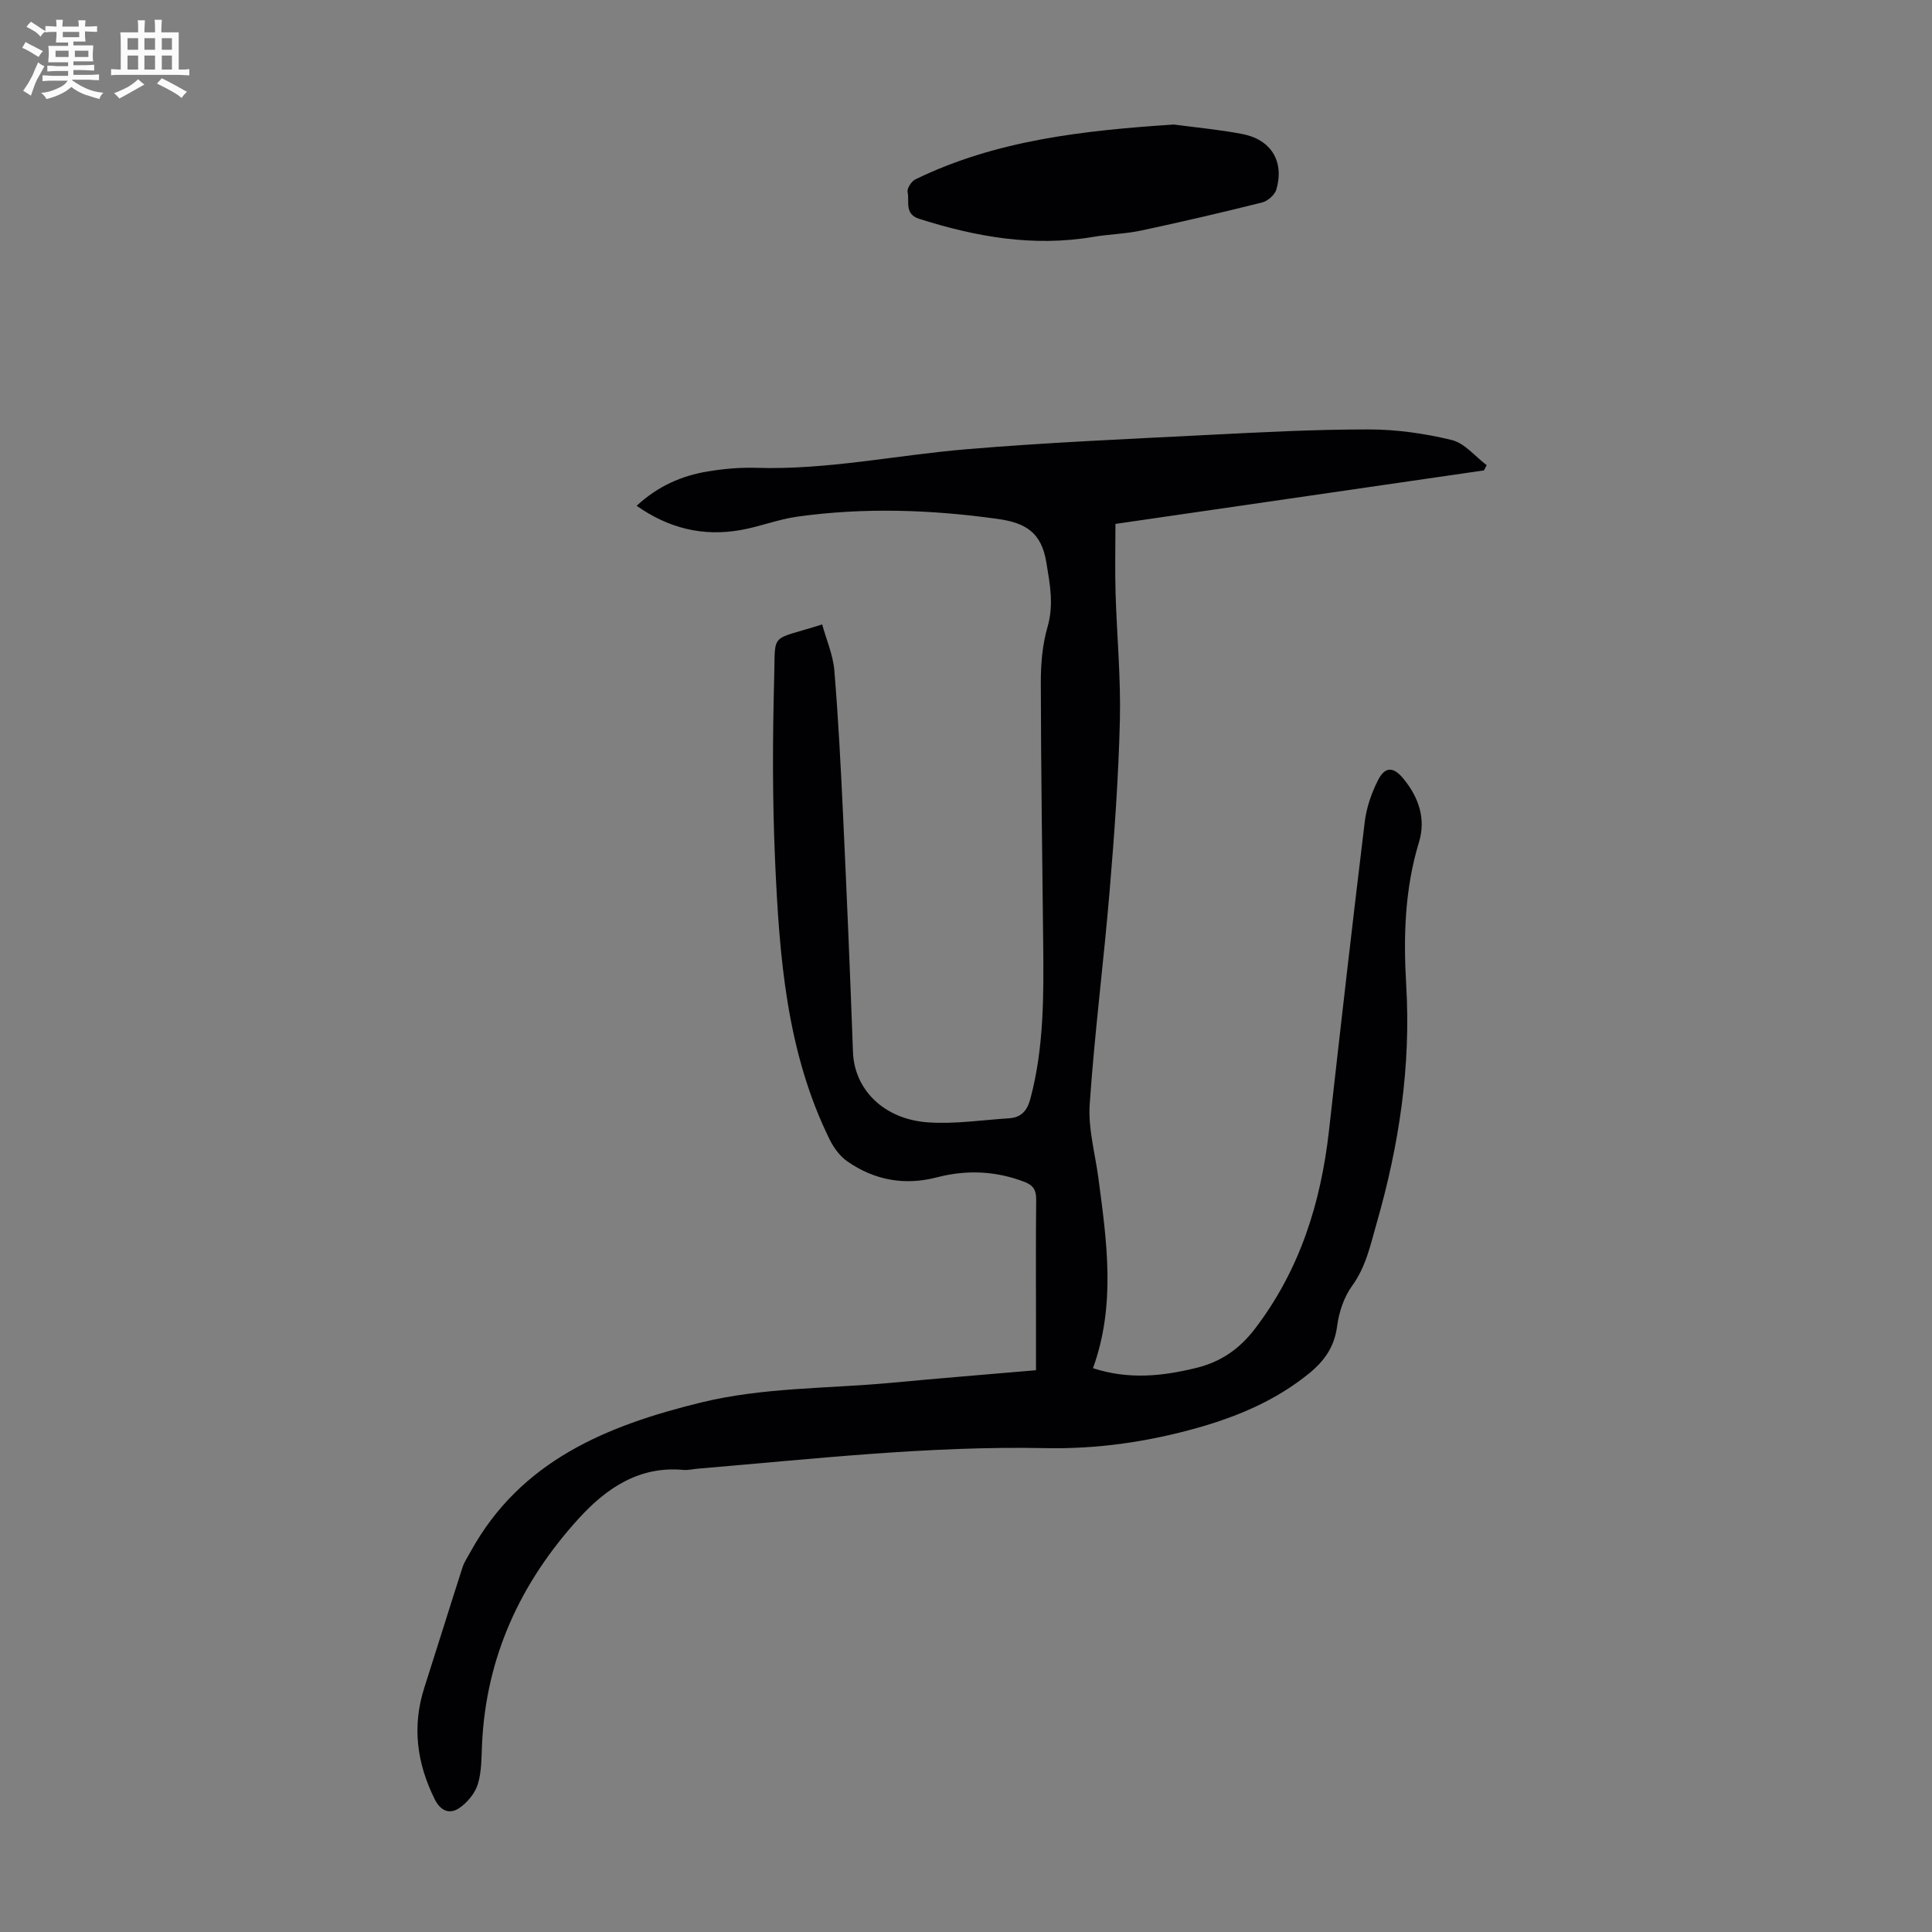 <svg enable-background="new 0 0 400 400" viewBox="0 0 400 400" xmlns="http://www.w3.org/2000/svg"><rect x="0" y="0" width="400" height="400" fill="#808080" stroke="none"/><path d="m6.8 9.5c.6.3 1.3.7 2.1 1.1-.4.4-.7.8-.9 1.2-.7-.4-1.3-.8-1.8-1.1s-1.1-.6-1.6-.8c.2-.4.5-.8.7-1.2.4.2.8.5 1.5.8zm.9 6.9c-.3.6-.5 1.1-.7 1.7s-.4 1.1-.6 1.7c-.6-.4-1.1-.7-1.6-1 .7-1 1.2-1.8 1.5-2.4.3-.5.6-1.1.8-1.7.3-.6.5-1.2.8-1.8.3.3.8.6 1.3.8-.7 1.3-1.2 2.2-1.5 2.7zm.1-11c.4.3 1 .7 1.7 1.1-.5.2-.8.6-1.1 1.1-.5-.6-1-1-1.4-1.2s-.9-.6-1.5-.8c.2-.4.5-.7.9-1.1.5.3.9.6 1.4.9zm10.5 13.1c1 .4 2 .6 3.1.7-.4.4-.7.8-.8 1.3-.9-.2-1.9-.6-3-.9-1-.4-2-.9-2.8-1.6-.5.4-1.1.9-1.9 1.3s-1.9.9-3.3 1.2c-.1-.3-.5-.8-1.1-1.3 1 0 2.1-.3 3.2-.8 1.2-.5 1.9-1 2.3-1.7h-3.2c-.4 0-1 0-2 .1v-1.2c1 0 1.7.1 2 .1h3.3v-1h-2.3c-.2 0-.9 0-2 .1v-1.2c1.2 0 1.9.1 2 .1h2.3v-.8h-4.1c0-.7.1-1.2.1-1.6 0-.5 0-1.1-.1-1.8h4.1v-.7h-2.5c0-.6.1-1.1.1-1.6v-.6h-.5c-.4 0-1 0-1.8.1v-1.3c1.2 0 1.9.1 2.1.1h.2c0-.3 0-.8-.1-1.4h1.4c0 .6-.1 1-.1 1.4h3.4c0-.4 0-.8-.1-1.3h1.5c0 .4-.1.9-.1 1.3.7 0 1.5 0 2.5-.1v1.2c-1 0-1.8-.1-2.5-.1v.6c0 .3 0 .8.1 1.5h-2.5v.8h4.1c0 .7-.1 1.3-.1 1.8s0 1 .1 1.5h-4.1v.8h1.4c.8 0 1.8 0 2.9-.1v1.2c-1 0-1.9-.1-2.8-.1h-1.5v1h3.2c.3 0 1 0 2.1-.1v1.2c-1.1 0-1.8-.1-2.1-.1h-3.4l-.1.1c1.4 1 2.4 1.5 3.4 1.9zm-4.1-6.7v-1.3h-2.7v1.3zm2.2-4.1v-1.1h-3.4v1.1zm1.9 4.1v-1.3h-2.8v1.3z" fill="#fafbfa"/><path d="m37 6.7v2.3 5.4c1 0 1.8 0 2.2-.1v1.3c-.6 0-1.5-.1-2.5-.1h-11.9c-.7 0-1.3 0-1.8.1v-1.3c.5 0 1.1.1 2 .1v-5.2c0-1 0-1.8-.1-2.5h3.7c0-1.3 0-2.1-.1-2.5h1.5c0 .4-.1 1.3-.1 2.5h2.2c0-1.2 0-2.1-.1-2.6h1.5c0 .4-.1 1.3-.1 2.6zm-12.3 13.7c-.3-.4-.7-.8-1.1-1.1 1.1-.4 2.1-.9 2.9-1.3.8-.5 1.5-1 2.1-1.6.4.4.9.8 1.3 1.1-2.5 1.4-4.2 2.4-5.2 2.9zm3.9-10.1v-2.4h-2.2v2.4zm0 4.1v-2.9h-2.2v2.9zm3.5-4.1v-2.4h-2.2v2.4zm0 4.1v-2.9h-2.2v2.9zm.4 2.9 1-1.1c.6.3 1.4.7 2.5 1.3s2 1.1 2.7 1.5c-.4.4-.8.8-1.1 1.3-.8-.8-2.5-1.7-5.1-3zm3.1-7v-2.4h-2.1v2.4zm0 4.1v-2.9h-2.1v2.9z" fill="#fafbfa"/><g fill="#010103"><path d="m214.49 283.69c0-3.56 0-6.67 0-9.78 0-8.51-.05-17.02.04-25.52.02-1.96-.55-2.98-2.46-3.71-5.97-2.27-11.98-2.52-18.11-.92-6.69 1.74-12.92.59-18.53-3.31-1.53-1.06-2.81-2.81-3.65-4.51-8.99-18.24-10.43-38.03-11.31-57.83-.56-12.62-.52-25.28-.18-37.91.26-9.58-.99-7.42 9.93-10.92.87 3.18 2.25 6.3 2.52 9.51.84 10.13 1.35 20.28 1.83 30.44.76 16.19 1.44 32.39 2.03 48.59.28 7.73 6.34 13.93 15.6 14.56 5.52.37 11.13-.49 16.69-.85 2.54-.16 3.77-1.53 4.45-4.08 2.83-10.64 2.75-21.48 2.64-32.33-.19-17.91-.46-35.81-.49-53.72-.01-3.87.31-7.88 1.38-11.56 1.35-4.65.51-8.87-.24-13.43-1.02-6.19-4.3-8.18-10.12-8.98-13.84-1.93-27.63-2.39-41.46-.46-3.95.55-7.76 2.08-11.71 2.77-7.7 1.36-14.78-.28-21.53-5.02 4.41-4.09 9.33-6.23 14.76-7.12 3.29-.54 6.68-.85 10.02-.74 14.63.46 28.93-2.62 43.39-3.84 16.59-1.4 33.24-2.11 49.87-2.96 11.17-.57 22.35-1.16 33.52-1.15 5.75 0 11.61.83 17.2 2.19 2.68.65 4.84 3.41 7.23 5.21-.19.36-.37.72-.56 1.08-25.39 3.69-50.78 7.38-76.3 11.08 0 4.81-.11 9.47.02 14.12.26 8.84 1.11 17.68.9 26.5-.28 11.83-1.14 23.66-2.13 35.46-1.23 14.71-3.12 29.38-4.12 44.1-.34 5.02 1.13 10.17 1.8 15.26 1.74 13.11 3.64 26.22-1.12 39.36 7.4 2.4 14.37 1.67 21.42-.07 5.11-1.26 8.95-3.93 12.17-8.17 9.26-12.15 13.59-26.01 15.27-40.94 2.39-21.33 4.82-42.66 7.41-63.97.36-2.92 1.38-5.89 2.71-8.53 1.5-2.97 3.23-2.88 5.3-.36 3.19 3.88 4.68 8.33 3.21 13.15-2.96 9.71-3.23 19.64-2.64 29.56 1 16.85-1.48 33.18-6.12 49.31-1.29 4.49-2.19 8.99-5.08 12.97-1.7 2.33-2.73 5.48-3.11 8.38-.55 4.27-2.67 7.21-5.82 9.77-6.82 5.54-14.7 8.88-23.05 11.24-10.28 2.9-20.78 4.43-31.48 4.21-24.11-.49-48.03 2.24-71.99 4.25-1 .08-2.02.35-3 .26-9.17-.85-15.96 3.8-21.65 10.04-12.04 13.21-19.21 28.65-20.04 46.75-.13 2.79-.07 5.7-.88 8.31-.59 1.88-2.18 3.79-3.85 4.92-1.98 1.33-3.85.62-5.08-1.86-3.69-7.45-4.71-15.06-2.14-23.07 2.66-8.3 5.24-16.63 7.91-24.92.37-1.14 1.09-2.17 1.67-3.24 10.37-18.86 28.2-26.11 47.72-30.89 12.94-3.16 26.2-2.85 39.31-4.07 9.9-.93 19.8-1.73 30.03-2.61z"/><path d="m243.02 25.78c4.43.6 9.34 1.04 14.16 1.96 5.97 1.13 8.75 5.66 7.09 11.46-.32 1.12-1.77 2.42-2.93 2.71-8.32 2.09-16.69 4.03-25.08 5.82-3.27.7-6.67.76-9.97 1.32-12.35 2.1-24.22-.01-35.97-3.74-3.13-.99-1.99-3.59-2.41-5.53-.16-.75.78-2.23 1.58-2.63 16.74-8.15 34.8-10.13 53.53-11.37z"/></g></svg>